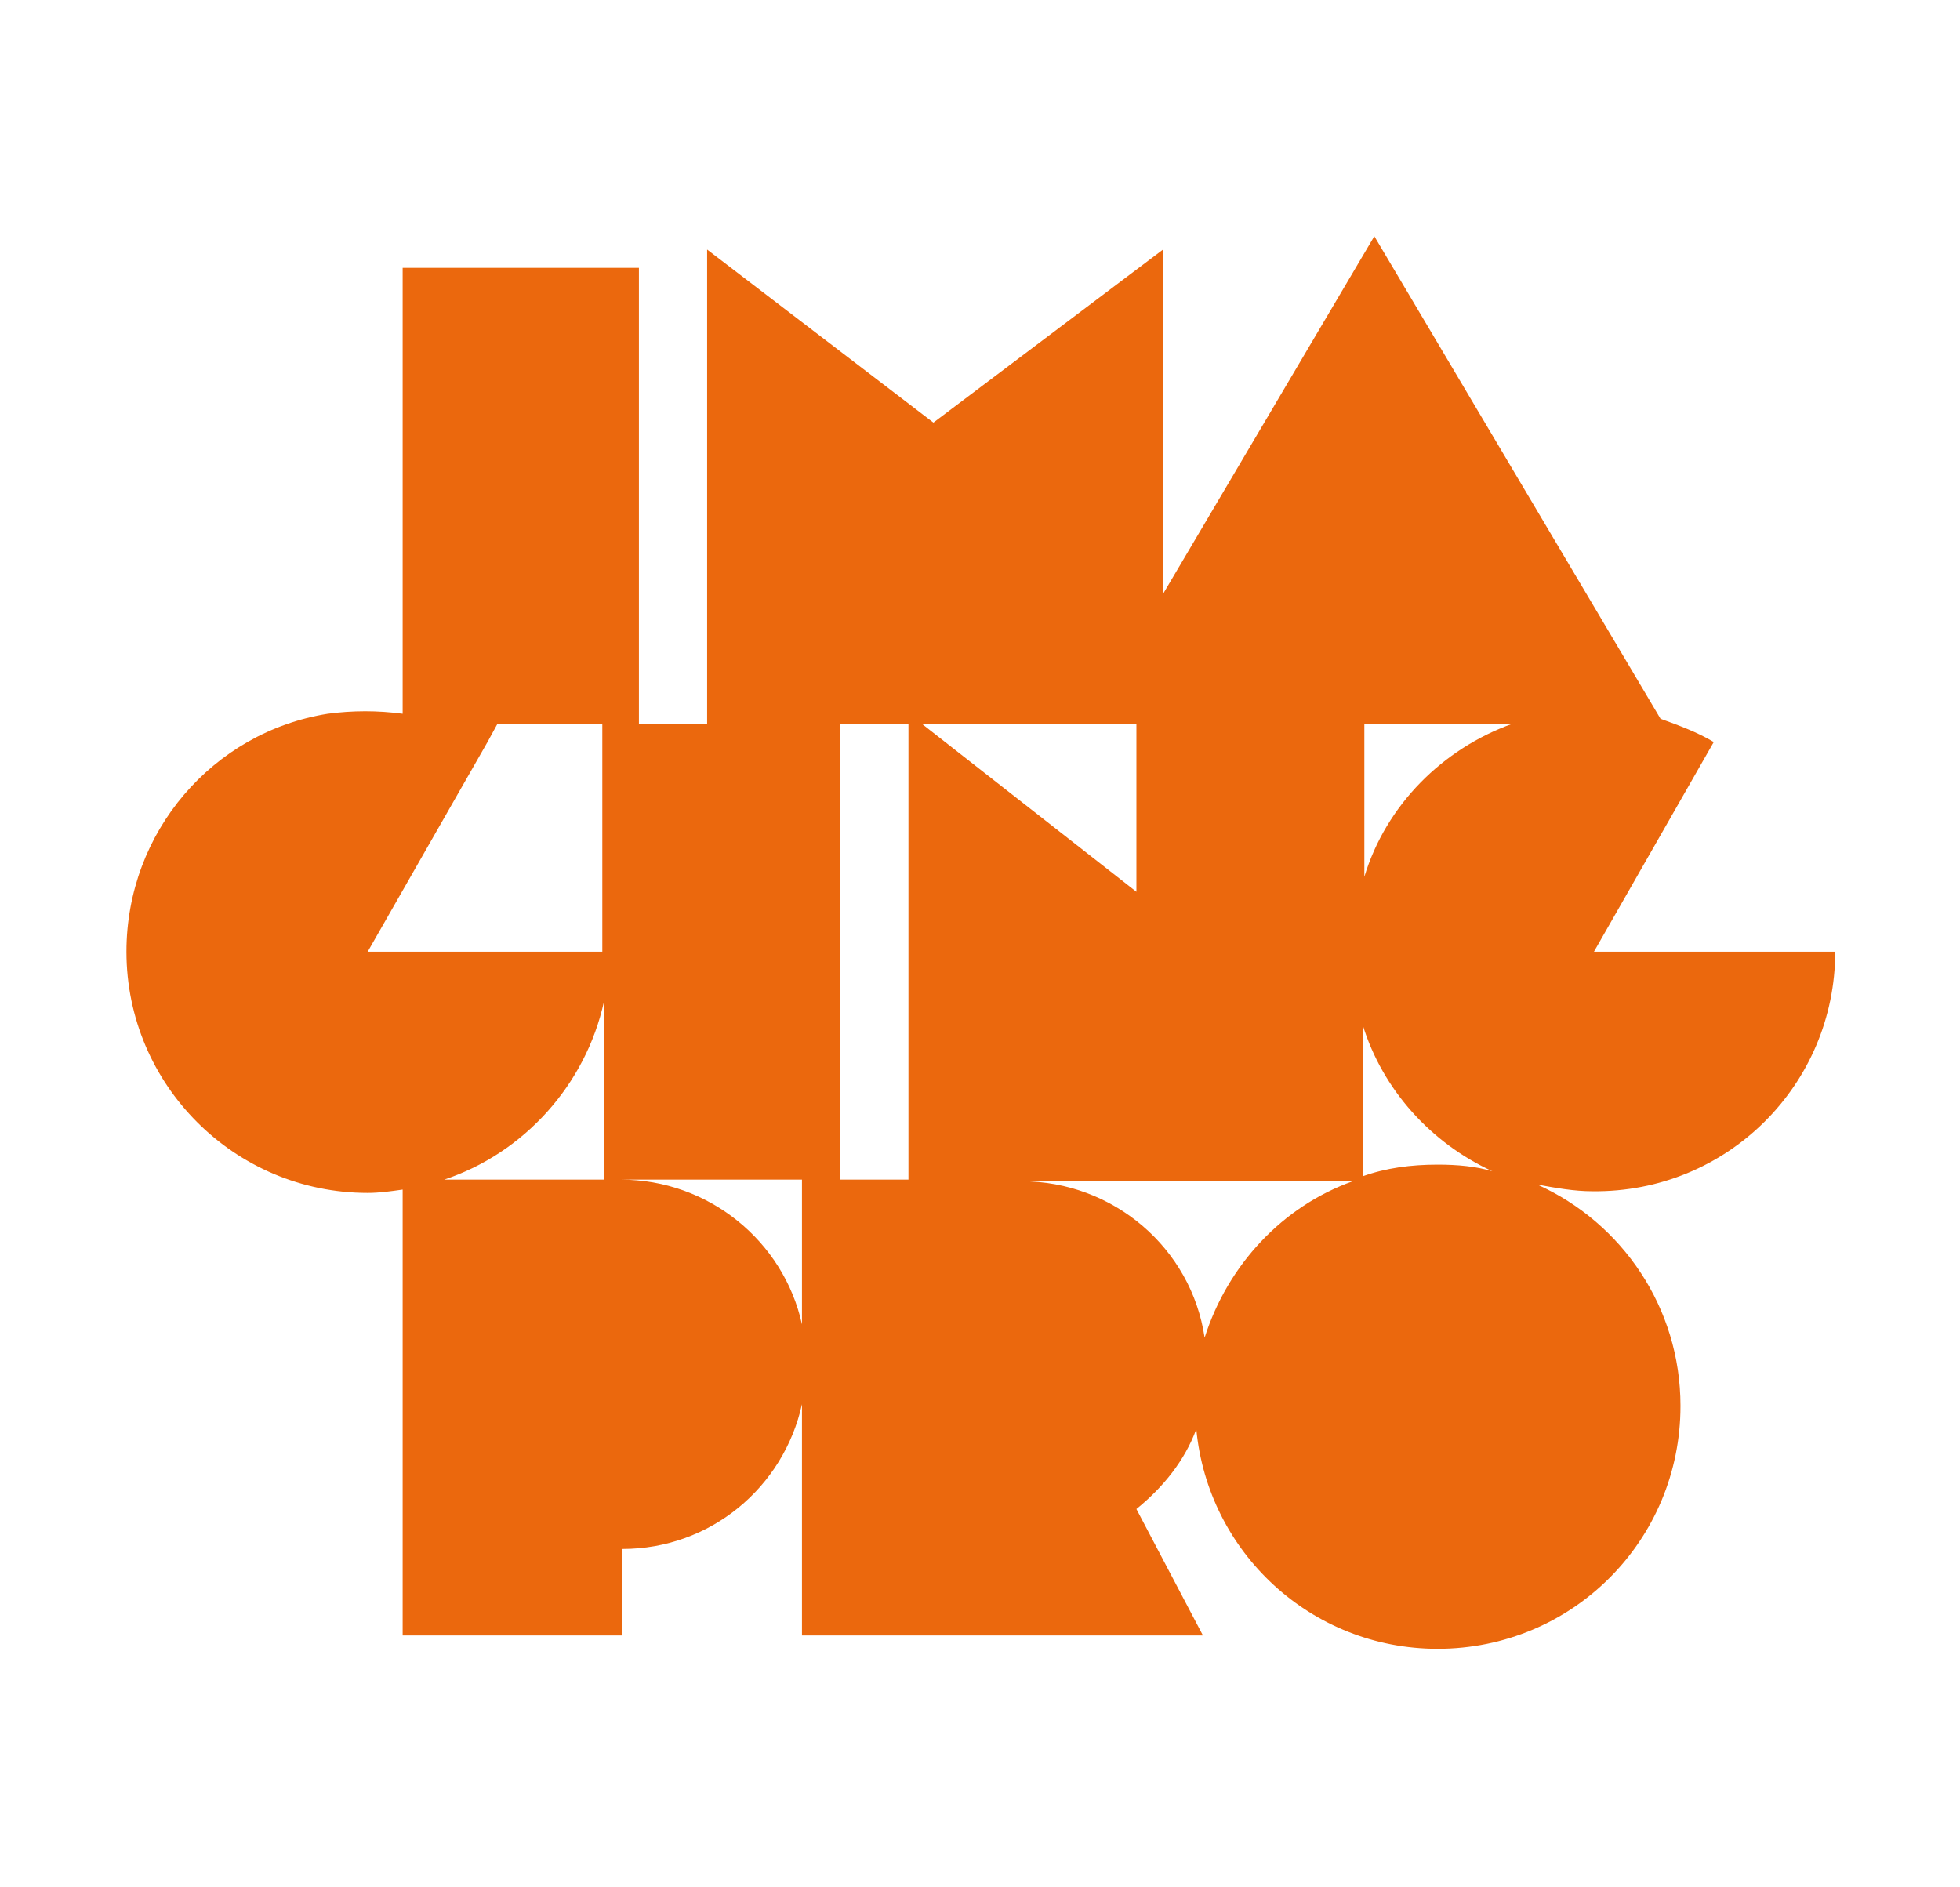 <?xml version="1.0" encoding="UTF-8"?>
<!-- Generator: Adobe Illustrator 27.1.1, SVG Export Plug-In . SVG Version: 6.00 Build 0)  -->
<svg xmlns="http://www.w3.org/2000/svg" xmlns:xlink="http://www.w3.org/1999/xlink" version="1.1" id="Livello_1" x="0px" y="0px" viewBox="0 0 117.8 113.4" xml:space="preserve">
<g>
	<path fill="#EB680D" d="M86.4,70c-1.6,0-3.1,0.2-4.5,0.7v-9.1c1.2,3.9,4.1,7.1,7.8,8.8C88.7,70.1,87.6,70,86.4,70 M72.4,80.4   c-0.8-5.4-5.5-9.4-11-9.4h19.9C77.1,72.5,73.8,76,72.4,80.4 M50.5,43.5h4.1v27.4h-4.1V43.5z M37.3,70.9h10.9v8.7   C47.1,74.6,42.6,70.9,37.3,70.9 M26.7,70.9c4.8-1.6,8.5-5.7,9.6-10.7v10.7H26.7z M29.3,44.6C29.3,44.6,29.3,44.6,29.3,44.6l0.6-1.1   h6.3v13.7H22.1L29.3,44.6z M65.3,43.5h3v10.1L55.4,43.5H65.3z M90.9,43.5c-4.2,1.5-7.6,4.9-8.9,9.2v-9.2H90.9z M110.3,57.2H95.8   l7.2-12.6c-1-0.6-2.1-1-3.2-1.4L82.6,14.2L69.9,35.7V15L56.1,25.4L42.5,15v28.5h-4.1V16.1H24.2v26.8c-1.5-0.2-3-0.2-4.5,0   C12.8,44,7.6,50,7.6,57.2c0,8,6.5,14.5,14.5,14.5c0.7,0,1.4-0.1,2.1-0.2v26.8h13.2v-5.2c5.3,0,9.7-3.7,10.8-8.7v13.9h24.1l-4-7.6   c1.6-1.3,2.9-2.9,3.6-4.8c0.7,7.4,6.9,13.2,14.5,13.2c8.1,0,14.6-6.5,14.6-14.6c0-5.9-3.5-11-8.6-13.3c1.1,0.2,2.2,0.4,3.3,0.4   C103.8,71.7,110.3,65.2,110.3,57.2"></path>
</g>
<g>
</g>
<g>
</g>
<g>
</g>
<g>
</g>
<g>
</g>
<g>
</g>
</svg>
